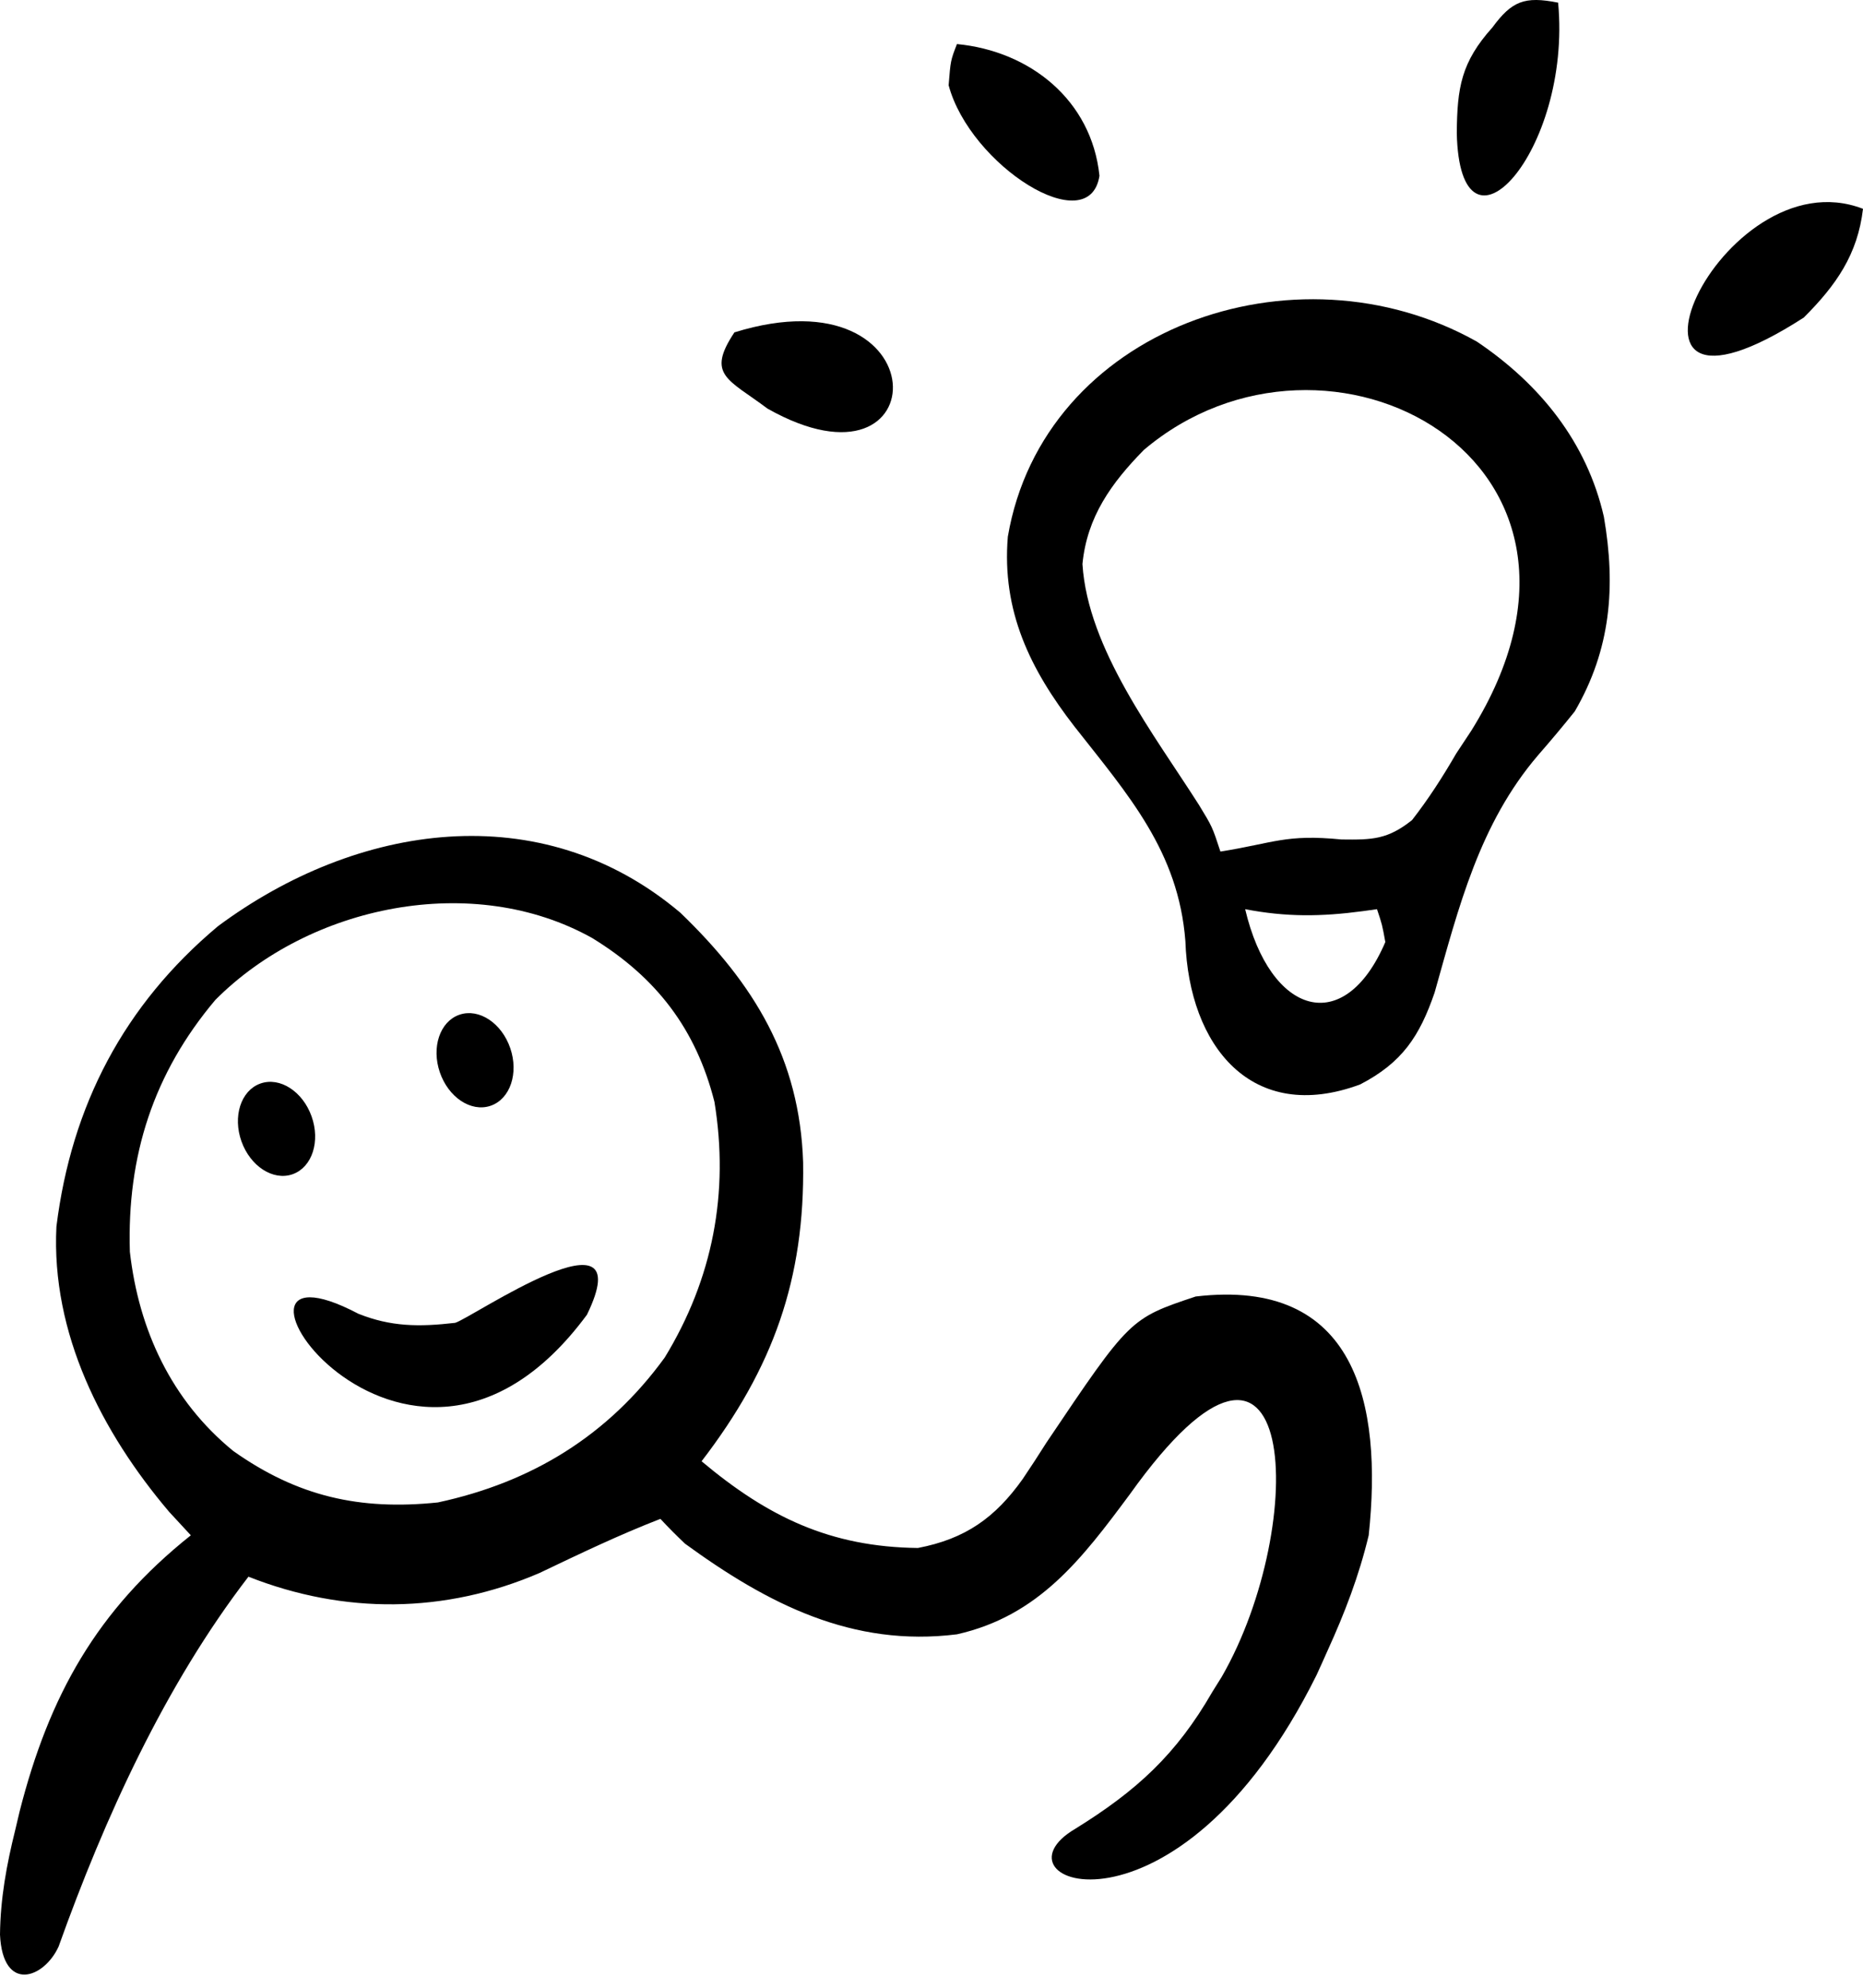 <svg width="120" height="128" viewBox="0 0 120 128" fill="none" xmlns="http://www.w3.org/2000/svg">
<path fill-rule="evenodd" clip-rule="evenodd" d="M43.825 58.776C48.581 63.354 51.514 68.174 51.731 74.843C51.846 82.353 49.806 88.091 45.19 94.097C49.461 97.68 53.478 99.618 59.127 99.681C62.187 99.095 64.1 97.731 65.872 95.244C66.395 94.466 66.905 93.689 67.402 92.898C72.783 84.903 72.783 84.903 77.016 83.488C87.345 82.264 89.066 90.373 88.161 98.865C87.536 101.479 86.618 103.864 85.508 106.299C85.279 106.809 85.049 107.332 84.807 107.855C75.792 126.012 63.398 121.205 69.264 117.762C73.216 115.314 75.767 112.981 78.087 108.952C78.393 108.467 78.393 108.467 78.699 107.97C84.348 98.151 83.672 80.963 72.783 96.213C69.697 100.37 66.917 104.055 61.639 105.241C54.906 106.083 49.461 103.29 44.119 99.401C43.583 98.891 43.047 98.355 42.538 97.807C39.873 98.84 37.322 100.064 34.759 101.288C28.664 103.915 22.174 103.966 16.003 101.53C10.634 108.505 6.733 117.074 3.774 125.349C2.831 127.415 0.179 128.346 0 124.584C0.026 122.251 0.421 120.096 0.982 117.839C1.122 117.252 1.122 117.252 1.262 116.653C3.162 109.194 6.235 103.685 12.292 98.865C11.833 98.368 11.374 97.871 10.889 97.348C6.554 92.235 3.29 85.859 3.634 78.987C4.603 71.183 7.995 64.705 14.039 59.643C22.952 53.026 34.836 51.177 43.825 58.776ZM13.873 64.387C9.882 69.117 8.173 74.434 8.365 80.606C8.938 85.655 11.055 90.195 15.021 93.433C19.165 96.366 23.169 97.272 28.205 96.749C34.262 95.448 39.171 92.439 42.818 87.415C45.916 82.34 46.975 76.806 46.019 70.954C44.833 66.261 42.27 62.933 38.151 60.408C30.475 56.111 19.955 58.279 13.873 64.387Z" fill="black"/>
<path fill-rule="evenodd" clip-rule="evenodd" d="M95.135 22.002C99.203 24.744 102.212 28.48 103.309 33.274C104.087 37.788 103.755 41.817 101.435 45.809C100.669 46.765 99.879 47.708 99.076 48.626C95.288 53.051 93.962 58.407 92.407 63.915C91.438 66.733 90.316 68.429 87.612 69.831C80.638 72.42 76.583 67.371 76.353 60.6C75.907 54.823 72.681 51.202 69.213 46.79C66.356 43.105 64.52 39.356 64.916 34.562C67.198 21.186 83.405 15.41 95.135 22.002ZM73.675 28.977C71.584 31.107 70.016 33.287 69.723 36.322C70.067 41.792 74.351 47.313 77.233 51.84C78.087 53.242 78.087 53.242 78.61 54.836C82.066 54.288 82.805 53.701 86.414 54.058C88.403 54.084 89.385 54.058 90.953 52.809C92.024 51.432 92.917 50.042 93.797 48.524C94.115 48.04 94.434 47.555 94.766 47.058C105.617 29.653 85.483 18.968 73.675 28.977ZM80.204 58.547C81.811 65.369 86.58 66.848 89.232 60.663C89.028 59.541 89.028 59.541 88.696 58.547C88.237 58.611 88.237 58.611 87.778 58.674C85.1 59.031 82.856 59.057 80.204 58.547Z" fill="black"/>
<path fill-rule="evenodd" clip-rule="evenodd" d="M37.807 84.661C25.987 100.676 11.718 78.617 23.079 84.597C25.183 85.439 26.994 85.451 29.315 85.184C30.322 84.916 41.39 77.291 37.807 84.661Z" fill="black"/>
<path fill-rule="evenodd" clip-rule="evenodd" d="M120 13.447C119.656 16.392 118.266 18.368 116.188 20.447C101.945 29.628 110.819 9.889 120 13.447Z" fill="black"/>
<path fill-rule="evenodd" clip-rule="evenodd" d="M100.363 0.172C101.256 9.774 94.026 17.667 93.835 8.563C93.86 5.643 94.115 4.011 96.13 1.766C97.38 0.07 98.196 -0.261 100.363 0.172Z" fill="black"/>
<path fill-rule="evenodd" clip-rule="evenodd" d="M61.639 2.837C66.331 3.284 70.309 6.433 70.819 11.317C70.169 15.525 62.493 10.666 61.103 5.49C61.23 3.896 61.23 3.896 61.639 2.837Z" fill="black"/>
<path fill-rule="evenodd" clip-rule="evenodd" d="M49.436 26.312C46.911 24.412 45.47 24.157 47.306 21.403C60.606 17.284 60.478 32.547 49.436 26.312Z" fill="black"/>
<path d="M31.555 71.073C32.735 70.67 33.263 69.09 32.735 67.544C32.207 65.998 30.822 65.071 29.643 65.474C28.463 65.877 27.935 67.457 28.463 69.003C28.991 70.549 30.376 71.476 31.555 71.073Z" fill="black" stroke="black" stroke-width="0.281"/>
<path d="M18.807 75.479C19.981 75.059 20.487 73.472 19.937 71.934C19.388 70.395 17.991 69.488 16.817 69.907C15.643 70.326 15.137 71.913 15.686 73.452C16.236 74.99 17.633 75.898 18.807 75.479Z" fill="black" stroke="black" stroke-width="0.281"/>
</svg>
